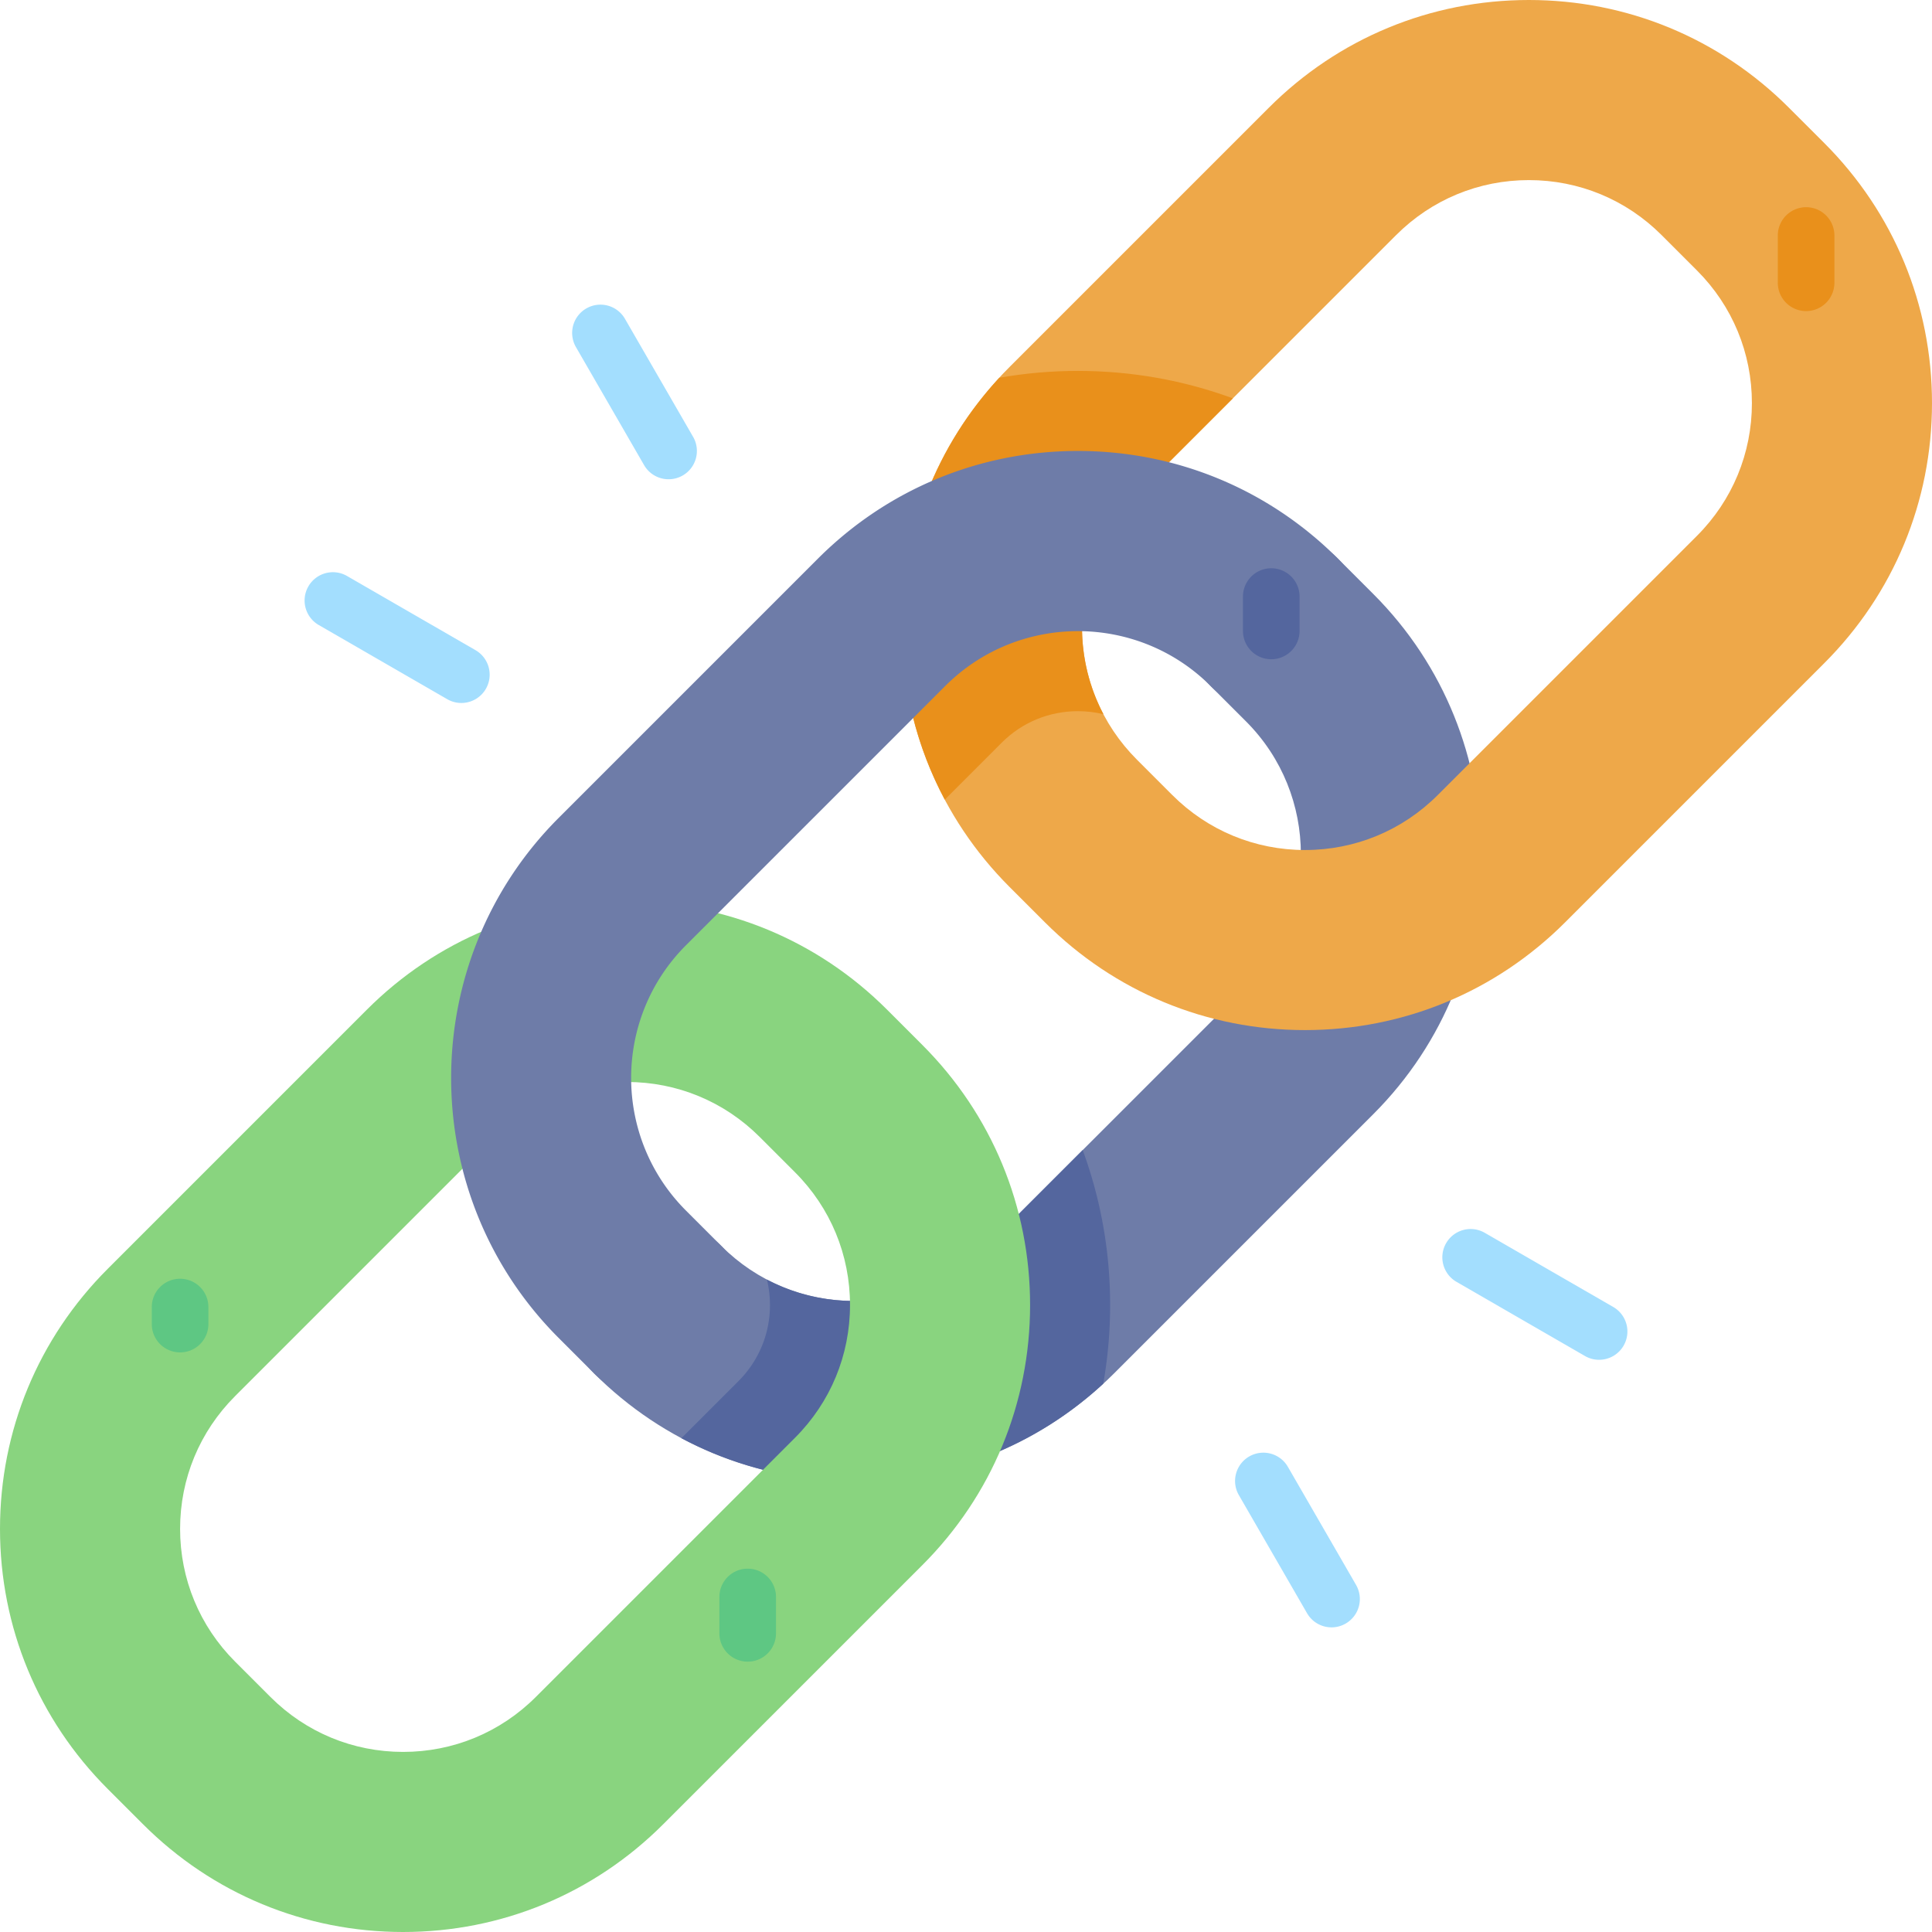 <svg xmlns="http://www.w3.org/2000/svg" width="512pt" height="512pt" viewBox="0 0 512 512"><path fill="#6e7ca8" d="M226.34 392.492c-26.035 0-50.508-10.137-68.918-28.543-9.317-9.32-9.317-24.43 0-33.75 9.32-9.316 24.43-9.316 33.746 0 9.394 9.399 21.887 14.57 35.172 14.57s25.773-5.171 35.168-14.57l68.691-68.691c19.395-19.39 19.395-50.946 0-70.336l-9.37-9.371c-9.317-9.32-9.317-24.43 0-33.746 9.32-9.32 24.429-9.32 33.745 0l9.371 9.367c38 38.004 38 99.832 0 137.836l-68.691 68.691c-18.406 18.406-42.883 28.543-68.914 28.543zm0 0"/><path fill="#54669e" d="M226.34 344.77c-8.18 0-16.055-1.97-23.094-5.668a28.7 28.7 0 0 1 .805 6.746c0 7.617-2.969 14.78-8.356 20.168l-15.117 15.117c13.922 7.422 29.54 11.36 45.762 11.36 24.703 0 47.996-9.145 66.039-25.81a120.141 120.141 0 0 0 1.816-20.84c0-14.234-2.496-28.085-7.27-41.062L261.509 330.2c-9.395 9.399-21.883 14.57-35.168 14.57zm0 0"/><path fill="#89d47f" d="M106.832 512c-26.031 0-50.508-10.137-68.918-28.547l-9.367-9.367C10.137 455.676 0 431.203 0 405.168c0-26.031 10.137-50.508 28.547-68.914l68.691-68.695c18.407-18.407 42.883-28.543 68.914-28.543 26.036 0 50.508 10.136 68.918 28.543l9.371 9.375c18.407 18.406 28.543 42.878 28.543 68.914 0 26.03-10.136 50.507-28.543 68.914l-68.695 68.691C157.34 501.863 132.863 512 106.832 512zm59.32-225.262c-13.285 0-25.773 5.172-35.168 14.567l-68.691 68.691c-9.395 9.395-14.566 21.887-14.566 35.172 0 13.285 5.171 25.773 14.566 35.168l9.371 9.371c9.395 9.395 21.883 14.566 35.168 14.566s25.777-5.171 35.172-14.566l68.691-68.691c9.395-9.395 14.567-21.883 14.567-35.168 0-13.29-5.172-25.778-14.567-35.172l-9.37-9.371c-9.395-9.395-21.887-14.567-35.173-14.567zm0 0"/><path fill="#eea849" d="M345.848 272.984c-26.036 0-50.508-10.136-68.918-28.543l-9.371-9.37c-18.407-18.41-28.543-42.883-28.543-68.919 0-26.03 10.136-50.507 28.543-68.914l68.695-68.691C354.66 10.137 379.137 0 405.168 0s50.508 10.137 68.914 28.547l9.371 9.367C501.863 56.324 512 80.797 512 106.832c0 26.031-10.137 50.508-28.547 68.914l-68.691 68.695c-18.407 18.407-42.883 28.543-68.914 28.543zm59.32-225.257c-13.285 0-25.777 5.171-35.172 14.566l-68.691 68.691c-9.395 9.395-14.567 21.883-14.567 35.168 0 13.29 5.172 25.778 14.567 35.172l9.37 9.371c9.395 9.395 21.887 14.567 35.173 14.567s25.773-5.172 35.168-14.567l68.691-68.691c9.395-9.395 14.566-21.887 14.566-35.172 0-13.285-5.171-25.773-14.566-35.168l-9.371-9.371c-9.395-9.395-21.883-14.566-35.168-14.566zm0 0"/><path fill="#e9901b" d="M292.414 189.27c-3.703-7.047-5.676-14.93-5.676-23.118 0-13.285 5.172-25.773 14.567-35.168l25.418-25.418c-12.973-4.773-26.825-7.27-41.063-7.27-7.058 0-14.027.614-20.84 1.817-16.664 18.043-25.804 41.336-25.804 66.04 0 16.222 3.937 31.84 11.359 45.761l15.113-15.117c5.375-5.371 12.54-8.328 20.172-8.328 2.309 0 4.57.273 6.754.8zm0 0"/><path fill="#6e7ca8" d="M174.297 370.938a23.773 23.773 0 0 1-16.875-6.993l-9.367-9.37c-38-37.997-38-99.829 0-137.829l68.691-68.691c18.406-18.41 42.883-28.547 68.914-28.547 26.035 0 50.512 10.137 68.918 28.547 9.32 9.316 9.32 24.425 0 33.746-9.316 9.316-24.426 9.316-33.746 0-19.39-19.39-50.945-19.39-70.34 0l-68.691 68.691c-19.39 19.39-19.39 50.946 0 70.336l9.37 9.375c9.321 9.317 9.317 24.426 0 33.746a23.808 23.808 0 0 1-16.874 6.988zm0 0"/><path fill="#5ec783" d="M47.727 358.398a7.5 7.5 0 0 1-7.5-7.5v-4.515c0-4.145 3.355-7.5 7.5-7.5a7.5 7.5 0 0 1 7.5 7.5v4.515c0 4.141-3.36 7.5-7.5 7.5zm0 0"/><path fill="#54669e" d="M336.898 174.707a7.497 7.497 0 0 1-7.5-7.5v-9.11c0-4.144 3.356-7.5 7.5-7.5a7.5 7.5 0 0 1 7.5 7.5v9.11a7.5 7.5 0 0 1-7.5 7.5zm0 0"/><path fill="#e9901b" d="M478.637 82.441a7.497 7.497 0 0 1-7.5-7.5v-12.53a7.5 7.5 0 1 1 15 0v12.53a7.5 7.5 0 0 1-7.5 7.5zm0 0"/><path fill="#5ec783" d="M198.148 440.355a7.5 7.5 0 0 1-7.5-7.5v-9.644c0-4.14 3.36-7.5 7.5-7.5 4.141 0 7.5 3.36 7.5 7.5v9.644a7.5 7.5 0 0 1-7.5 7.5zm0 0"/><g fill="#a3defe"><path d="M122.258 186.297a7.441 7.441 0 0 1-3.742-1.008l-34.043-19.652a7.502 7.502 0 0 1-2.746-10.246c2.074-3.586 6.66-4.817 10.246-2.743l34.043 19.653a7.503 7.503 0 0 1 2.746 10.246 7.498 7.498 0 0 1-6.504 3.75zM177.188 127.008a7.492 7.492 0 0 1-6.5-3.75l-18.055-31.27a7.499 7.499 0 0 1 2.746-10.246 7.495 7.495 0 0 1 10.242 2.746l18.055 31.27c2.07 3.586.844 8.176-2.742 10.246a7.5 7.5 0 0 1-3.746 1.004zM423.77 360.36a7.441 7.441 0 0 1-3.743-1.008l-34.043-19.653a7.503 7.503 0 0 1-2.746-10.246 7.496 7.496 0 0 1 10.246-2.742l34.043 19.652a7.502 7.502 0 0 1 2.746 10.246 7.498 7.498 0 0 1-6.503 3.75zM352.879 431.266a7.487 7.487 0 0 1-6.5-3.75l-18.055-31.274a7.499 7.499 0 1 1 12.988-7.5l18.055 31.274a7.495 7.495 0 0 1-2.746 10.242 7.441 7.441 0 0 1-3.742 1.008zm0 0"/></g></svg>